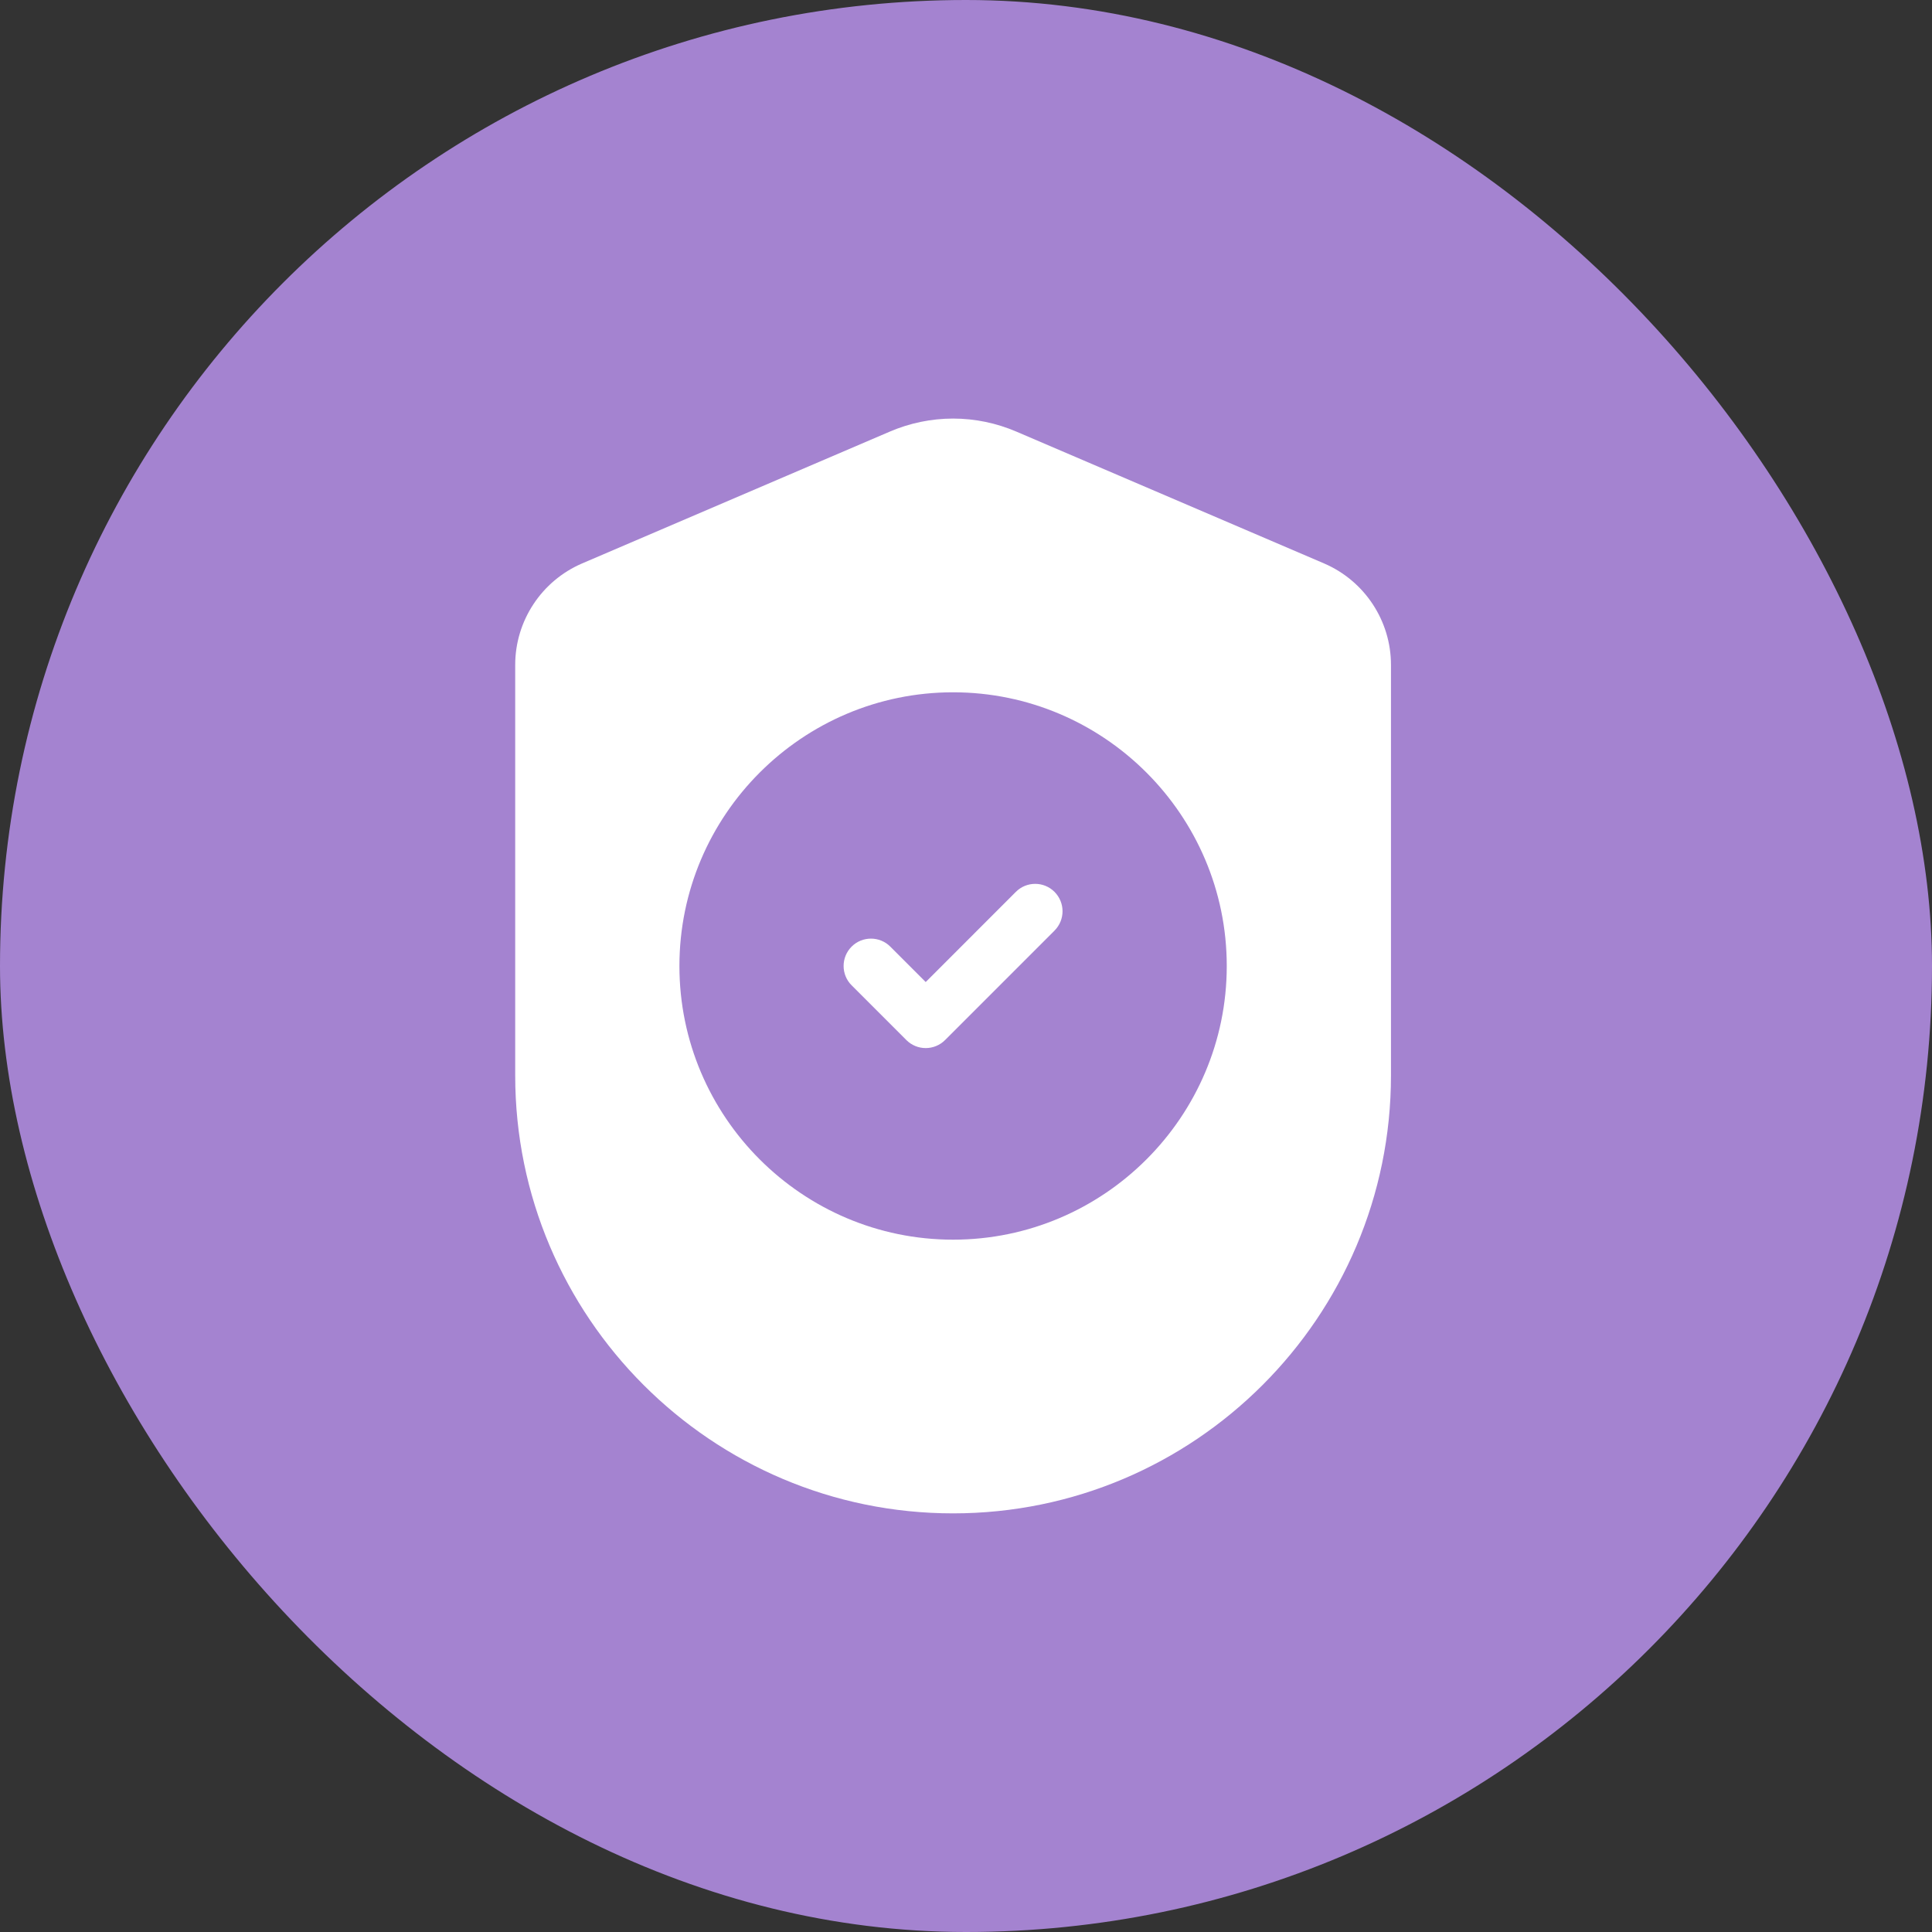 <svg width="60" height="60" viewBox="0 0 60 60" fill="none" xmlns="http://www.w3.org/2000/svg">
<rect x="0" y="0" width="60" height="60" fill="#333333" stroke="none"/>
<rect width="60" height="60" rx="30" fill="#A483D0"/>
<path d="M29.599 12.999C28.923 12.999 28.254 13.138 27.634 13.404L18.078 17.498C16.819 18.039 16 19.28 16 20.649V33.399C16 40.901 22.099 46.999 29.599 46.999C37.099 46.999 43.198 40.901 43.198 33.399V20.649C43.198 19.28 42.379 18.039 41.12 17.498L31.564 13.404C30.944 13.138 30.275 12.999 29.599 12.999ZM29.599 21.5C34.283 21.5 38.098 25.316 38.098 30C38.098 34.683 34.283 38.499 29.599 38.499C24.915 38.499 21.1 34.683 21.1 30C21.1 25.316 24.915 21.5 29.599 21.5Z" fill="white"/>
<path d="M31.548 27.698L28.749 30.498L27.649 29.398C27.318 29.067 26.779 29.067 26.448 29.398C26.116 29.73 26.116 30.269 26.448 30.6L28.148 32.3C28.48 32.632 29.017 32.632 29.35 32.3L32.749 28.901V28.9C33.081 28.568 33.081 28.031 32.749 27.698C32.418 27.366 31.879 27.366 31.548 27.698Z" fill="white"/>
</svg>
